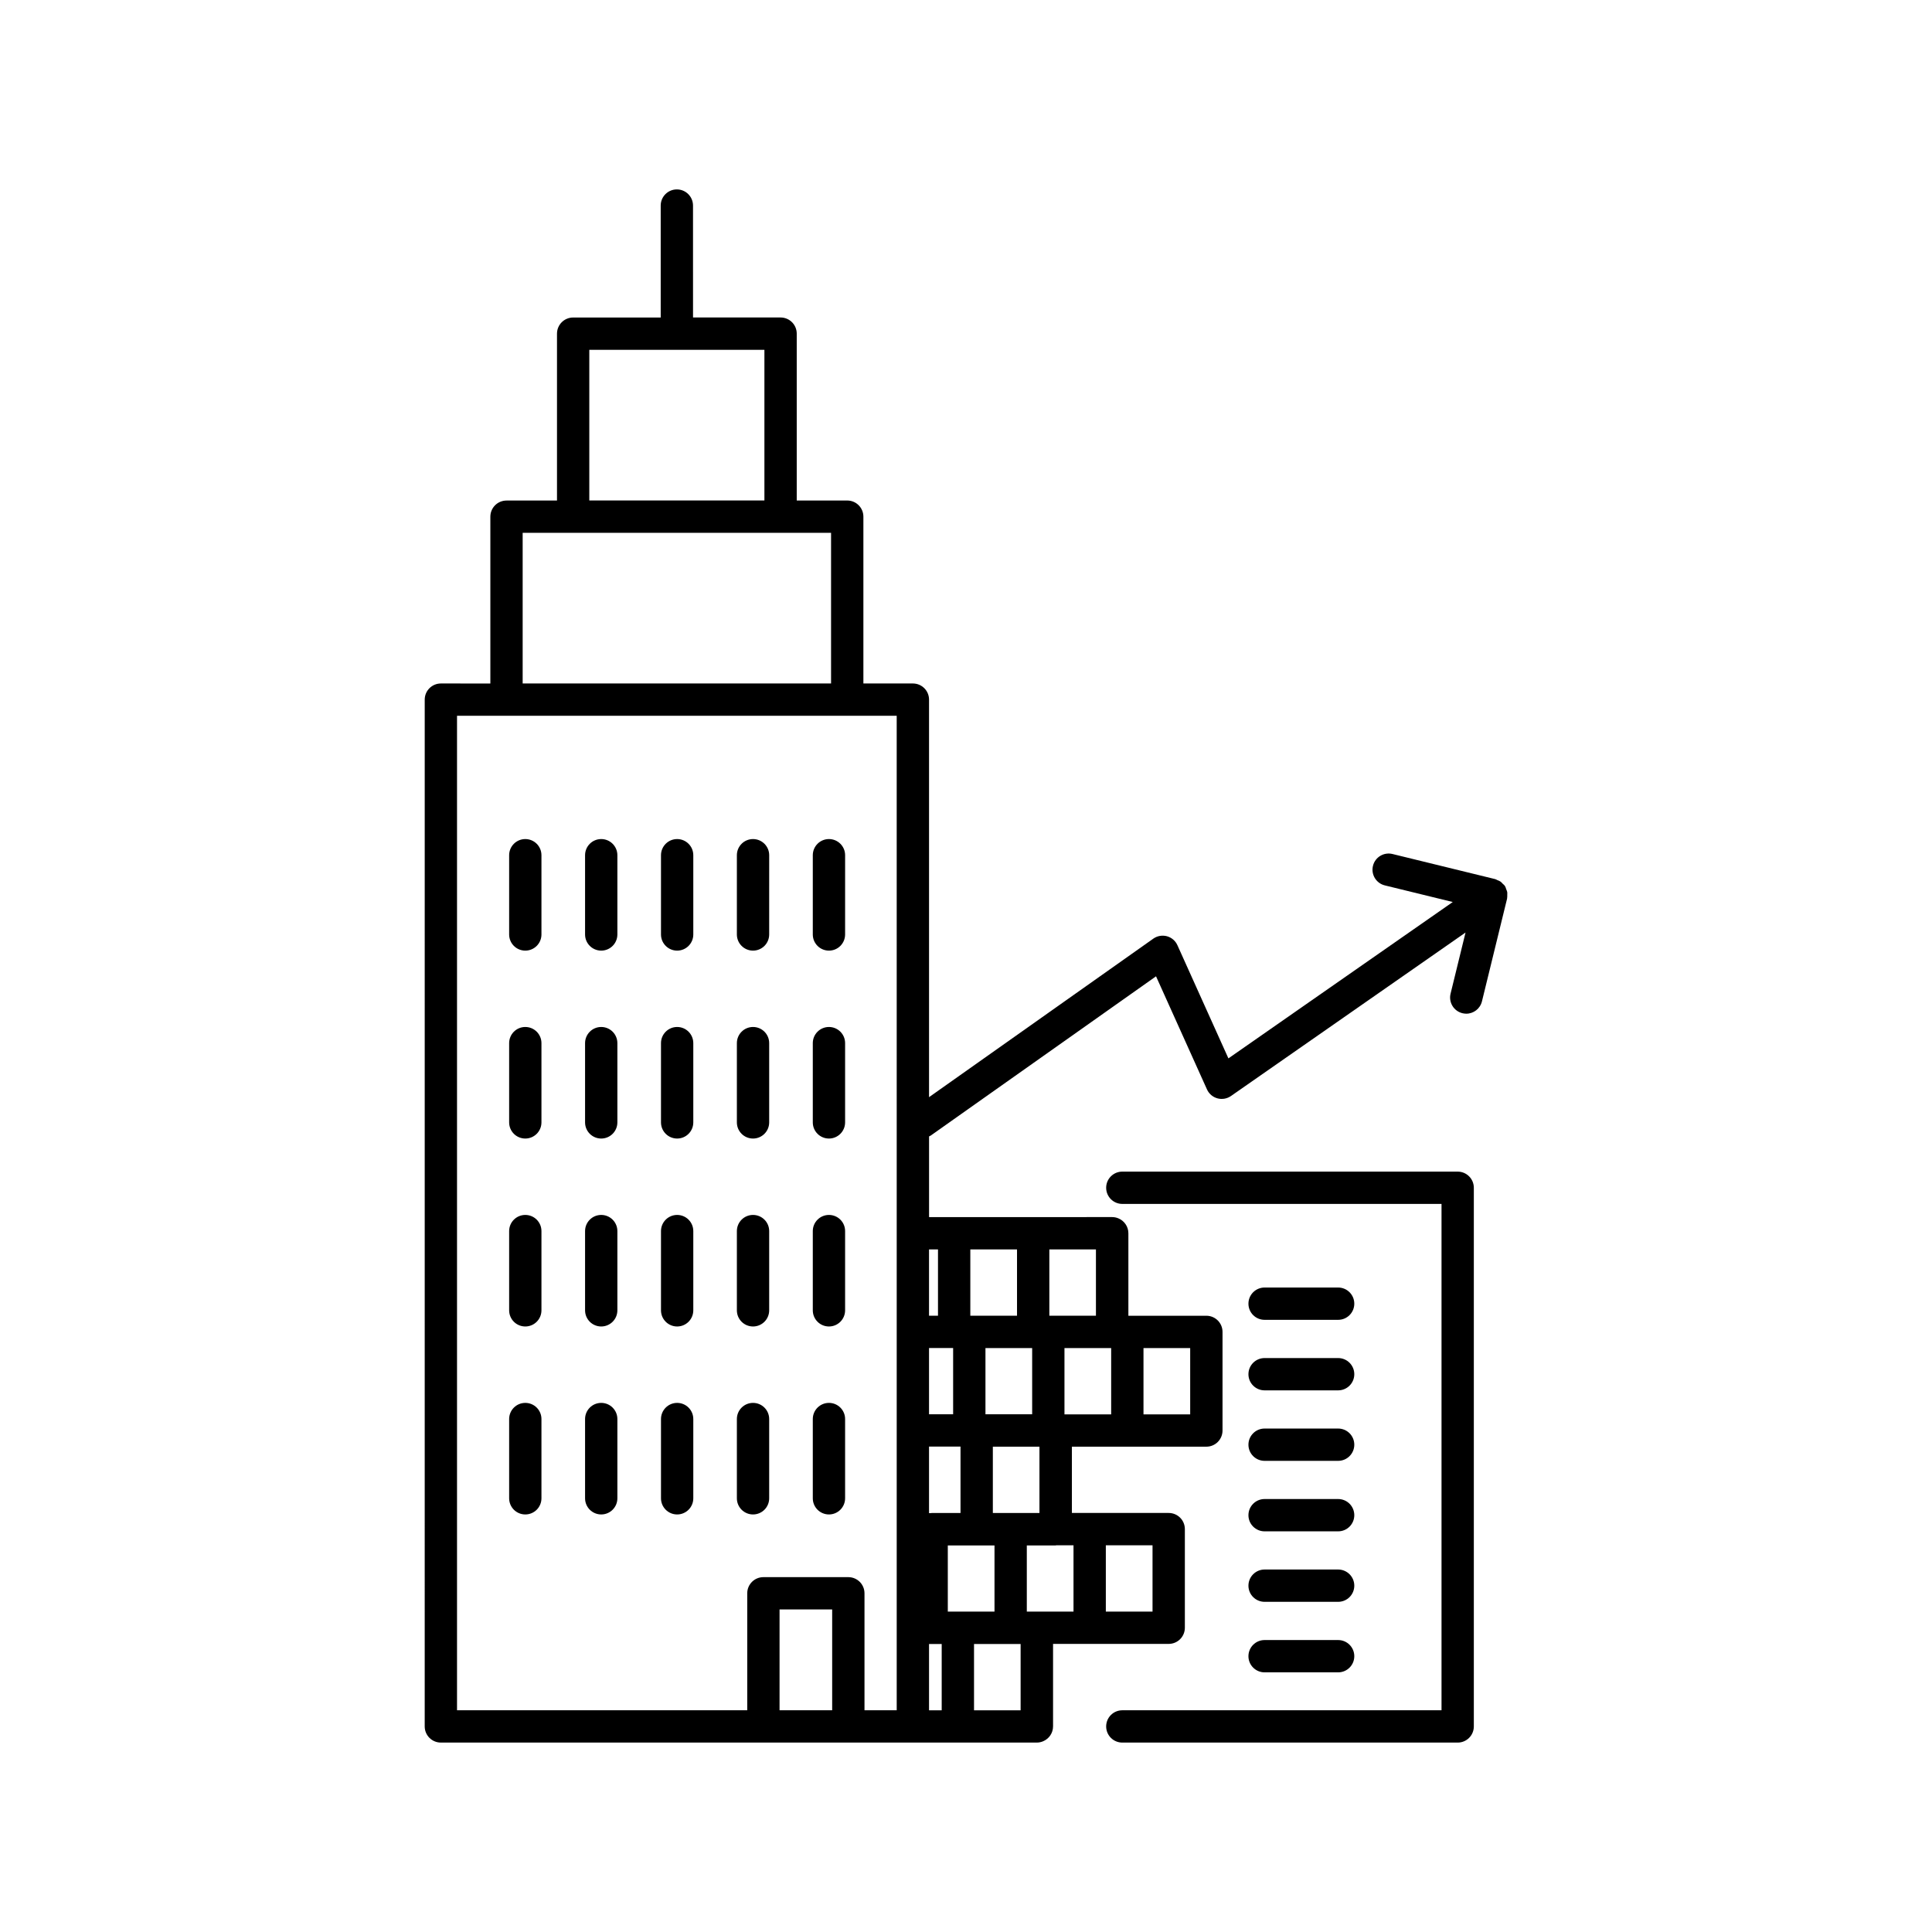 <?xml version="1.0" encoding="UTF-8"?>
<!-- The Best Svg Icon site in the world: iconSvg.co, Visit us! https://iconsvg.co -->
<svg fill="#000000" width="800px" height="800px" version="1.1" viewBox="144 144 512 512" xmlns="http://www.w3.org/2000/svg">
 <g>
  <path d="m283.21 366.36c-2.363 0-4.281 1.914-4.281 4.281v21.004c0 2.367 1.918 4.281 4.281 4.281 2.363 0 4.281-1.914 4.281-4.281v-21.004c0-2.367-1.918-4.281-4.281-4.281z"/>
  <path d="m303.33 366.36c-2.363 0-4.281 1.914-4.281 4.281v21.004c0 2.367 1.918 4.281 4.281 4.281s4.281-1.914 4.281-4.281v-21.004c0-2.367-1.918-4.281-4.281-4.281z"/>
  <path d="m323.45 366.36c-2.363 0-4.281 1.914-4.281 4.281v21.004c0 2.367 1.918 4.281 4.281 4.281 2.363 0 4.281-1.914 4.281-4.281v-21.004c0-2.367-1.918-4.281-4.281-4.281z"/>
  <path d="m343.56 366.36c-2.363 0-4.281 1.914-4.281 4.281v21.004c0 2.367 1.918 4.281 4.281 4.281 2.363 0 4.281-1.914 4.281-4.281l0.004-21.004c0-2.367-1.922-4.281-4.285-4.281z"/>
  <path d="m363.68 366.36c-2.363 0-4.281 1.914-4.281 4.281v21.004c0 2.367 1.918 4.281 4.281 4.281s4.281-1.914 4.281-4.281l0.004-21.004c0-2.367-1.918-4.281-4.285-4.281z"/>
  <path d="m283.21 416.16c-2.363 0-4.281 1.914-4.281 4.281v21.004c0 2.367 1.918 4.281 4.281 4.281 2.363 0 4.281-1.914 4.281-4.281v-21.004c0-2.367-1.918-4.281-4.281-4.281z"/>
  <path d="m303.33 416.16c-2.363 0-4.281 1.914-4.281 4.281v21.004c0 2.367 1.918 4.281 4.281 4.281s4.281-1.914 4.281-4.281v-21.004c0-2.367-1.918-4.281-4.281-4.281z"/>
  <path d="m323.45 416.16c-2.363 0-4.281 1.914-4.281 4.281v21.004c0 2.367 1.918 4.281 4.281 4.281 2.363 0 4.281-1.914 4.281-4.281v-21.004c0-2.367-1.918-4.281-4.281-4.281z"/>
  <path d="m343.56 416.16c-2.363 0-4.281 1.914-4.281 4.281v21.004c0 2.367 1.918 4.281 4.281 4.281 2.363 0 4.281-1.914 4.281-4.281v-21.004c0.004-2.367-1.918-4.281-4.281-4.281z"/>
  <path d="m363.68 416.16c-2.363 0-4.281 1.914-4.281 4.281v21.004c0 2.367 1.918 4.281 4.281 4.281s4.281-1.914 4.281-4.281v-21.004c0.004-2.367-1.914-4.281-4.281-4.281z"/>
  <path d="m283.21 465.97c-2.363 0-4.281 1.914-4.281 4.281v21c0 2.367 1.918 4.281 4.281 4.281 2.363 0 4.281-1.914 4.281-4.281v-21c0-2.367-1.918-4.281-4.281-4.281z"/>
  <path d="m303.33 465.97c-2.363 0-4.281 1.914-4.281 4.281v21c0 2.367 1.918 4.281 4.281 4.281s4.281-1.914 4.281-4.281v-21c0-2.367-1.918-4.281-4.281-4.281z"/>
  <path d="m323.45 465.97c-2.363 0-4.281 1.914-4.281 4.281v21c0 2.367 1.918 4.281 4.281 4.281 2.363 0 4.281-1.914 4.281-4.281v-21c0-2.367-1.918-4.281-4.281-4.281z"/>
  <path d="m343.56 465.97c-2.363 0-4.281 1.914-4.281 4.281v21c0 2.367 1.918 4.281 4.281 4.281 2.363 0 4.281-1.914 4.281-4.281v-21c0.004-2.367-1.918-4.281-4.281-4.281z"/>
  <path d="m363.68 465.97c-2.363 0-4.281 1.914-4.281 4.281v21c0 2.367 1.918 4.281 4.281 4.281s4.281-1.914 4.281-4.281v-21c0.004-2.367-1.914-4.281-4.281-4.281z"/>
  <path d="m283.21 515.78c-2.363 0-4.281 1.914-4.281 4.281v21.004c0 2.367 1.918 4.281 4.281 4.281 2.363 0 4.281-1.914 4.281-4.281v-21.004c0-2.367-1.918-4.281-4.281-4.281z"/>
  <path d="m303.33 515.78c-2.363 0-4.281 1.914-4.281 4.281v21.004c0 2.367 1.918 4.281 4.281 4.281s4.281-1.914 4.281-4.281v-21.004c0-2.367-1.918-4.281-4.281-4.281z"/>
  <path d="m323.45 515.78c-2.363 0-4.281 1.914-4.281 4.281v21.004c0 2.367 1.918 4.281 4.281 4.281 2.363 0 4.281-1.914 4.281-4.281v-21.004c0-2.367-1.918-4.281-4.281-4.281z"/>
  <path d="m343.56 515.78c-2.363 0-4.281 1.914-4.281 4.281v21.004c0 2.367 1.918 4.281 4.281 4.281 2.363 0 4.281-1.914 4.281-4.281v-21.004c0.004-2.367-1.918-4.281-4.281-4.281z"/>
  <path d="m363.68 515.78c-2.363 0-4.281 1.914-4.281 4.281v21.004c0 2.367 1.918 4.281 4.281 4.281s4.281-1.914 4.281-4.281v-21.004c0.004-2.367-1.914-4.281-4.281-4.281z"/>
  <path d="m530.3 454.49h-88.875c-2.363 0-4.281 1.914-4.281 4.281 0 2.367 1.918 4.281 4.281 4.281h84.594v134.19h-84.594c-2.363 0-4.281 1.914-4.281 4.281 0 2.367 1.918 4.281 4.281 4.281h88.875c2.363 0 4.281-1.914 4.281-4.281v-142.75c0-2.367-1.918-4.281-4.281-4.281z"/>
  <path d="m479.13 493.77h19.492c2.363 0 4.281-1.914 4.281-4.281 0-2.367-1.918-4.281-4.281-4.281h-19.492c-2.363 0-4.281 1.914-4.281 4.281-0.004 2.367 1.918 4.281 4.281 4.281z"/>
  <path d="m479.13 512.46h19.492c2.363 0 4.281-1.914 4.281-4.281 0-2.367-1.918-4.281-4.281-4.281h-19.492c-2.363 0-4.281 1.914-4.281 4.281-0.004 2.367 1.918 4.281 4.281 4.281z"/>
  <path d="m479.13 531.14h19.492c2.363 0 4.281-1.914 4.281-4.281 0-2.367-1.918-4.281-4.281-4.281h-19.492c-2.363 0-4.281 1.914-4.281 4.281-0.004 2.367 1.918 4.281 4.281 4.281z"/>
  <path d="m479.13 549.82h19.492c2.363 0 4.281-1.914 4.281-4.281 0-2.367-1.918-4.281-4.281-4.281h-19.492c-2.363 0-4.281 1.914-4.281 4.281-0.004 2.367 1.918 4.281 4.281 4.281z"/>
  <path d="m479.13 568.5h19.492c2.363 0 4.281-1.914 4.281-4.281 0-2.367-1.918-4.281-4.281-4.281h-19.492c-2.363 0-4.281 1.914-4.281 4.281-0.004 2.367 1.918 4.281 4.281 4.281z"/>
  <path d="m479.13 587.19h19.492c2.363 0 4.281-1.914 4.281-4.281 0-2.367-1.918-4.281-4.281-4.281h-19.492c-2.363 0-4.281 1.914-4.281 4.281-0.004 2.367 1.918 4.281 4.281 4.281z"/>
  <path d="m543.42 380.37c-0.047-0.262-0.176-0.5-0.273-0.754-0.09-0.234-0.125-0.488-0.258-0.707-0.023-0.039-0.066-0.062-0.094-0.102-0.027-0.039-0.027-0.086-0.055-0.125-0.133-0.188-0.324-0.297-0.48-0.457-0.207-0.215-0.395-0.445-0.641-0.613s-0.516-0.254-0.785-0.363c-0.203-0.082-0.375-0.223-0.59-0.273l-27.215-6.656c-2.301-0.566-4.621 0.84-5.18 3.141-0.562 2.297 0.848 4.613 3.141 5.176l18.008 4.406-59.457 41.438-13.516-29.996c-0.523-1.168-1.543-2.035-2.777-2.375-1.234-0.328-2.555-0.102-3.598 0.633l-59.445 42.016v-105.35c0-2.367-1.918-4.281-4.281-4.281h-13.117v-44.207c0-2.367-1.918-4.281-4.281-4.281h-13.383v-44.223c0-2.367-1.918-4.281-4.281-4.281h-23.203l-0.004-29.66c0-2.367-1.918-4.281-4.281-4.281s-4.281 1.914-4.281 4.281v29.668h-23.203c-2.363 0-4.281 1.914-4.281 4.281v44.223h-13.379c-2.363 0-4.281 1.914-4.281 4.281v44.207l-13.113-0.008c-2.363 0-4.281 1.914-4.281 4.281l-0.004 272.11c0 2.367 1.918 4.281 4.281 4.281h157.93c0.602 0 1.168-0.129 1.688-0.352 1.539-0.648 2.621-2.168 2.621-3.945v-21.855h30.648c2.363 0 4.281-1.914 4.281-4.281v-26.137c0-2.367-1.918-4.281-4.281-4.281h-25.656v-17.57l35.637 0.004c2.363 0 4.281-1.914 4.281-4.281v-26.137c0-2.367-1.918-4.281-4.281-4.281h-20.668v-21.855c0-1.781-1.09-3.305-2.633-3.949-0.516-0.219-1.082-0.344-1.676-0.344l-48.512 0.008v-21.391c0.145-0.078 0.297-0.117 0.434-0.215l59.715-42.207 13.5 29.969c0.523 1.168 1.535 2.031 2.766 2.371 1.219 0.336 2.543 0.113 3.586-0.613l62.168-43.328-3.965 16.203c-0.562 2.297 0.844 4.613 3.141 5.176 0.344 0.082 0.684 0.129 1.02 0.129 1.93 0 3.676-1.312 4.156-3.266l6.66-27.219c0.012-0.047-0.004-0.094 0.008-0.137 0.062-0.289 0.035-0.578 0.039-0.871 0-0.266 0.035-0.52-0.012-0.777zm-243.25-143.67h46.406v39.926h-46.406zm-17.66 48.5h81.73v39.926h-81.73zm82.023 312.04h-13.945v-26.719h13.945zm17.105-126.41v126.41h-8.539v-31c0-2.367-1.918-4.281-4.281-4.281h-22.512c-2.363 0-4.281 1.914-4.281 4.281v31h-76.91v-263.55h116.52zm65.398 30.426h12.375v17.574h-12.375zm-53.477 95.988h-3.356v-17.562h3.356zm20.914 0h-12.348v-17.562h12.348zm-19.297-26.148v-17.539h12.375v17.539zm41.879-17.574h12.375v17.574h-12.375zm-8.566 0v17.574h-12.375v-17.539h7.633c0.062 0 0.109-0.031 0.172-0.035zm9.98-34.691h-12.375v-17.574h12.375zm-16.383-43.719h12.348v17.562h-12.348zm-2.621 69.848h-12.352v-17.57h12.352zm-1.934-26.16h-12.375v-17.543h12.375zm-16.387-43.688h12.375v17.562h-12.375zm-2.598 69.848h-7.656c-0.062 0-0.109 0.031-0.172 0.035h-0.516v-17.633h8.344zm-1.957-26.16h-6.387v-17.562h6.387zm-4.012-43.688v17.562h-2.375v-17.562z"/>
 </g>
</svg>